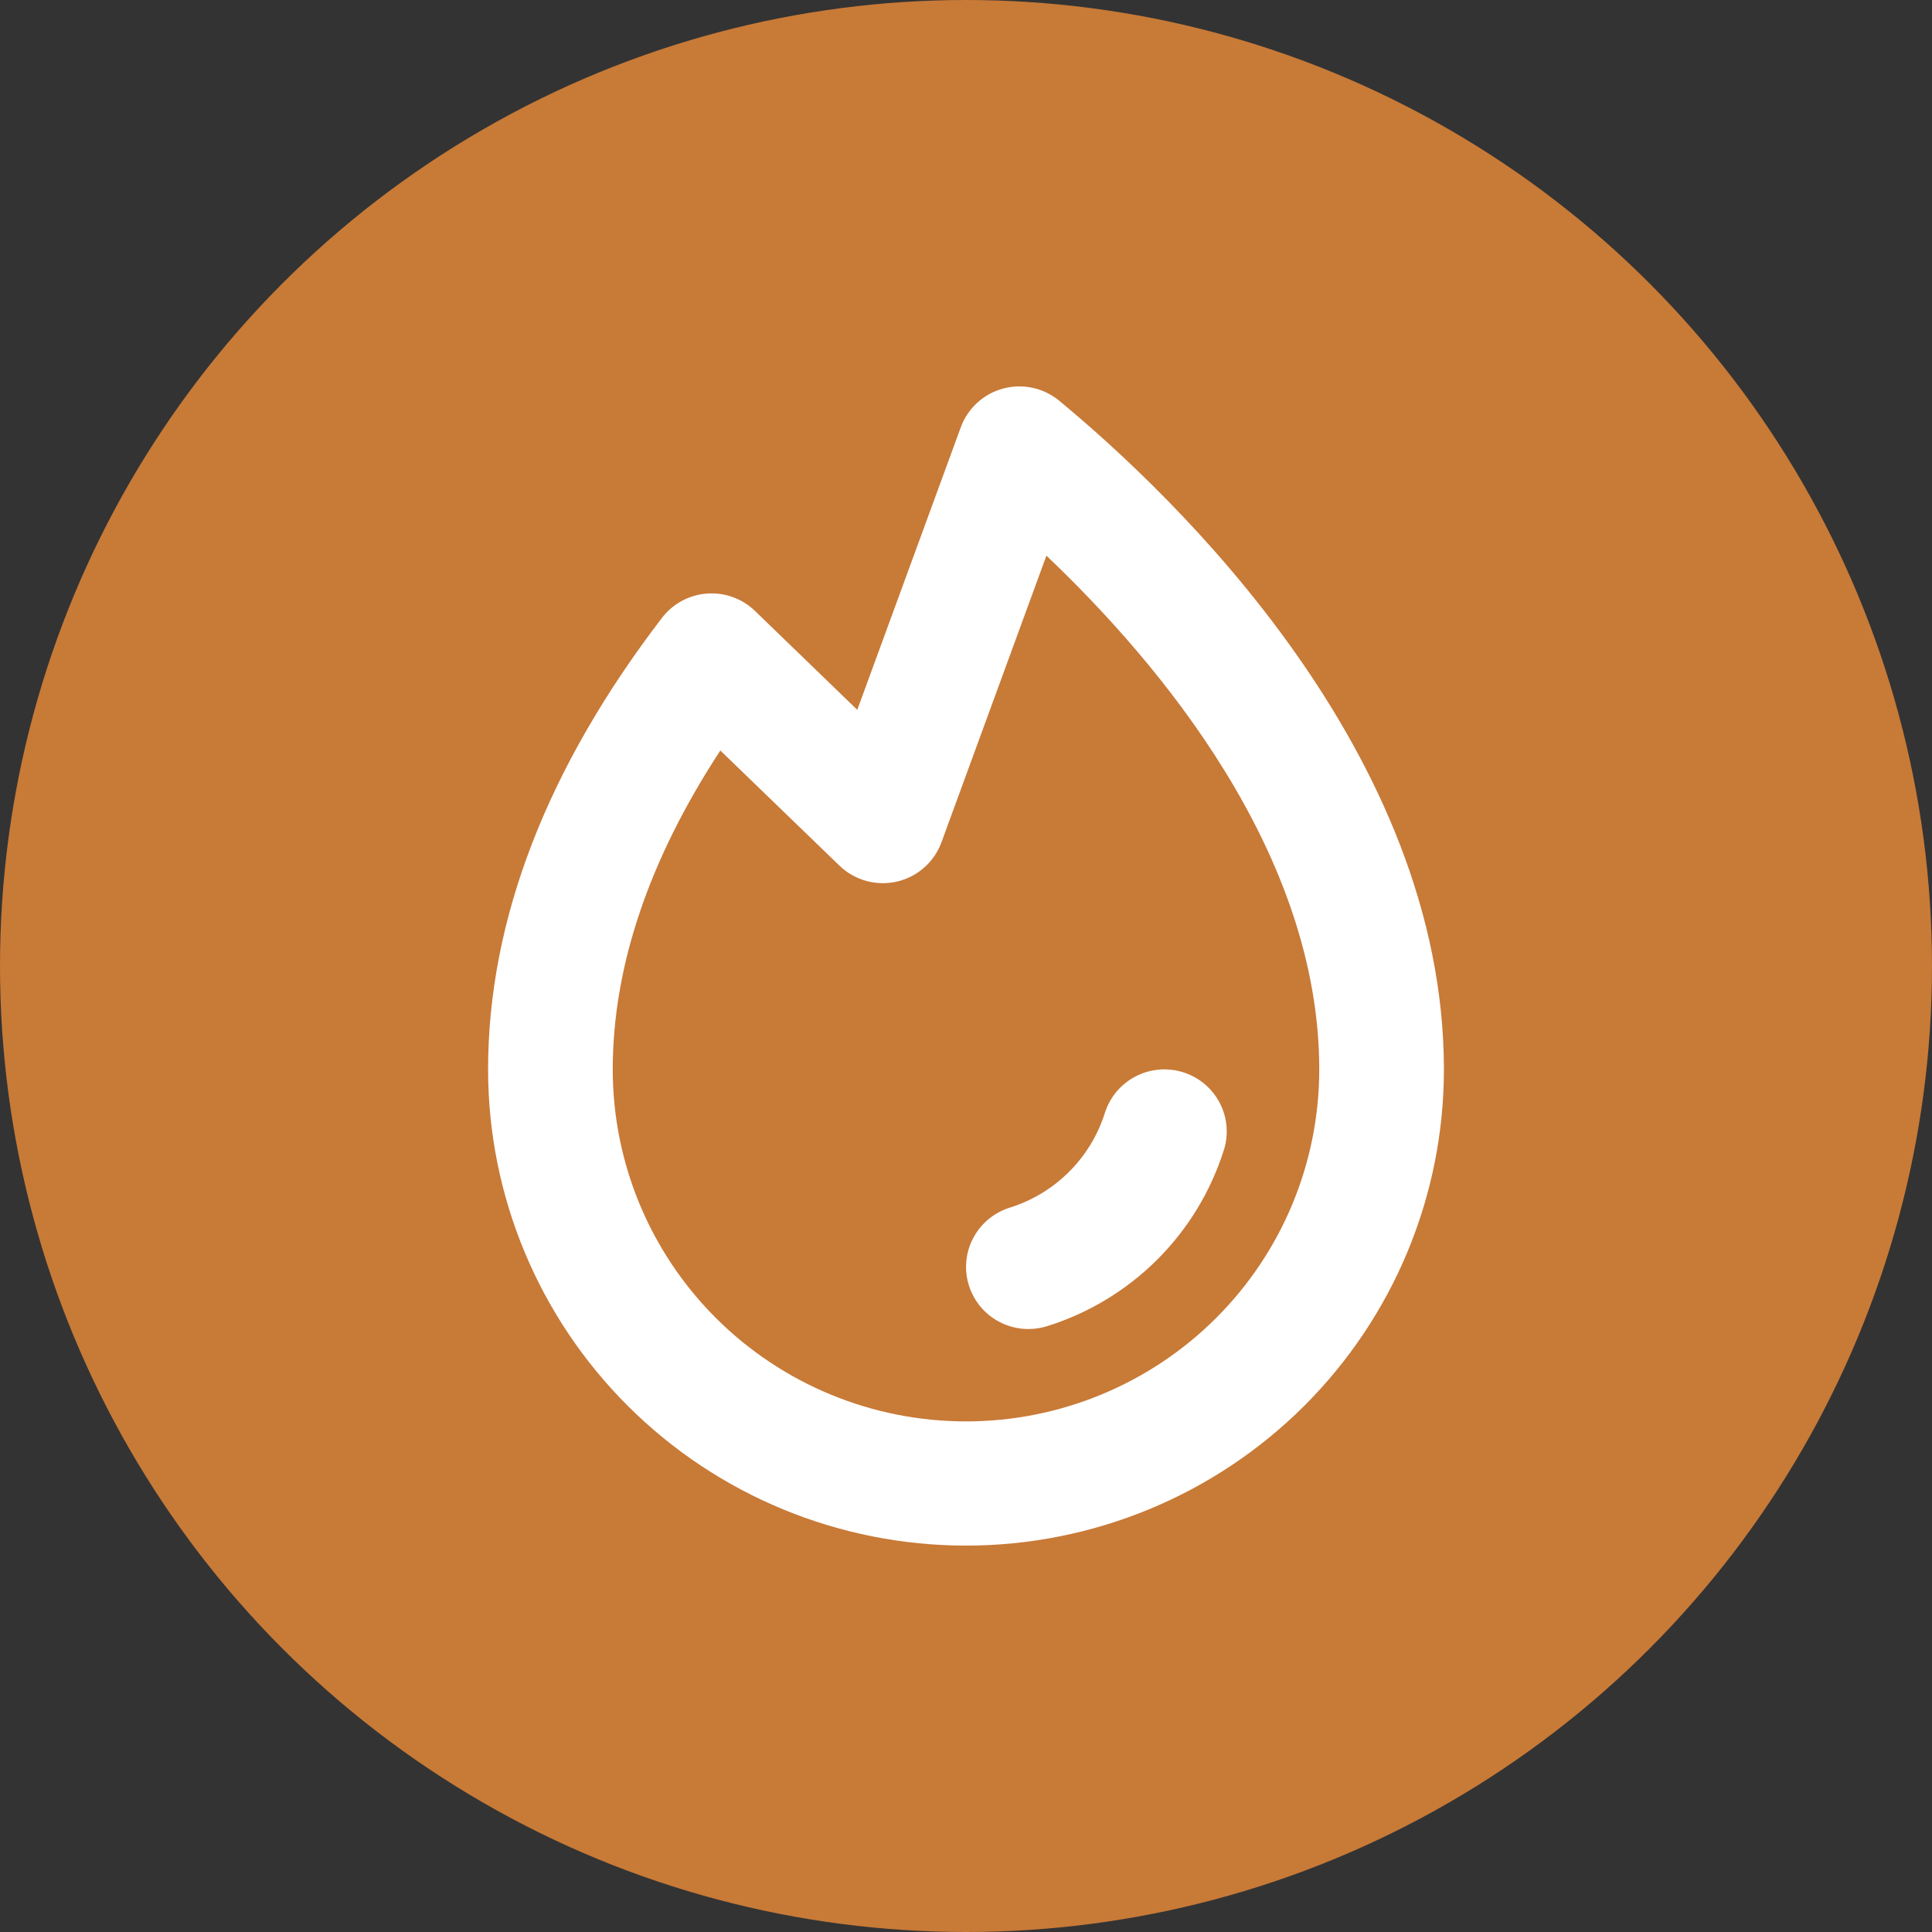 <?xml version="1.0" encoding="UTF-8"?>
<svg xmlns="http://www.w3.org/2000/svg" width="95" height="95" viewBox="0 0 95 95" fill="none">
  <rect x="0" y="0" width="95" height="95" fill="#333333" stroke="none"/>
  <circle cx="47.5" cy="47.5" r="47.5" fill="#C87A37"></circle>
  <path d="M60.175 56.559C59.533 58.591 58.408 60.438 56.896 61.945C55.384 63.451 53.53 64.571 51.49 65.211C51.192 65.303 50.882 65.35 50.57 65.351C49.838 65.351 49.129 65.09 48.573 64.615C48.017 64.14 47.65 63.482 47.538 62.76C47.427 62.039 47.579 61.301 47.967 60.682C48.354 60.062 48.952 59.602 49.651 59.383C50.75 59.039 51.75 58.436 52.564 57.624C53.379 56.812 53.985 55.817 54.33 54.721C54.451 54.339 54.646 53.984 54.905 53.676C55.163 53.369 55.48 53.115 55.837 52.93C56.558 52.555 57.399 52.481 58.175 52.724C58.559 52.844 58.915 53.039 59.224 53.296C59.532 53.554 59.787 53.87 59.973 54.225C60.16 54.581 60.274 54.969 60.309 55.369C60.344 55.769 60.3 56.171 60.18 56.554L60.175 56.559ZM71 52.589C71 58.798 68.524 64.753 64.117 69.143C59.71 73.534 53.733 76 47.5 76C41.267 76 35.29 73.534 30.883 69.143C26.476 64.753 24 58.798 24 52.589C24 45.258 26.879 37.784 32.552 30.379C32.815 30.036 33.148 29.752 33.529 29.547C33.909 29.341 34.33 29.218 34.762 29.186C35.194 29.154 35.628 29.214 36.035 29.361C36.442 29.509 36.813 29.74 37.124 30.041L42.154 34.904L47.245 21.007C47.413 20.547 47.69 20.135 48.052 19.804C48.414 19.473 48.85 19.233 49.324 19.106C49.799 18.978 50.297 18.966 50.777 19.07C51.257 19.174 51.705 19.392 52.083 19.704C57.769 24.407 71 37.029 71 52.589ZM64.87 52.589C64.87 41.975 57.051 32.642 51.454 27.323L46.292 41.421C46.117 41.899 45.824 42.326 45.441 42.663C45.057 43.001 44.595 43.237 44.097 43.351C43.599 43.464 43.08 43.452 42.587 43.315C42.095 43.178 41.645 42.92 41.278 42.566L35.42 36.904C31.919 42.253 30.13 47.515 30.13 52.589C30.13 57.178 31.96 61.58 35.218 64.825C38.475 68.07 42.893 69.893 47.5 69.893C52.107 69.893 56.525 68.07 59.782 64.825C63.04 61.58 64.87 57.178 64.87 52.589Z" fill="white"></path>
</svg>
